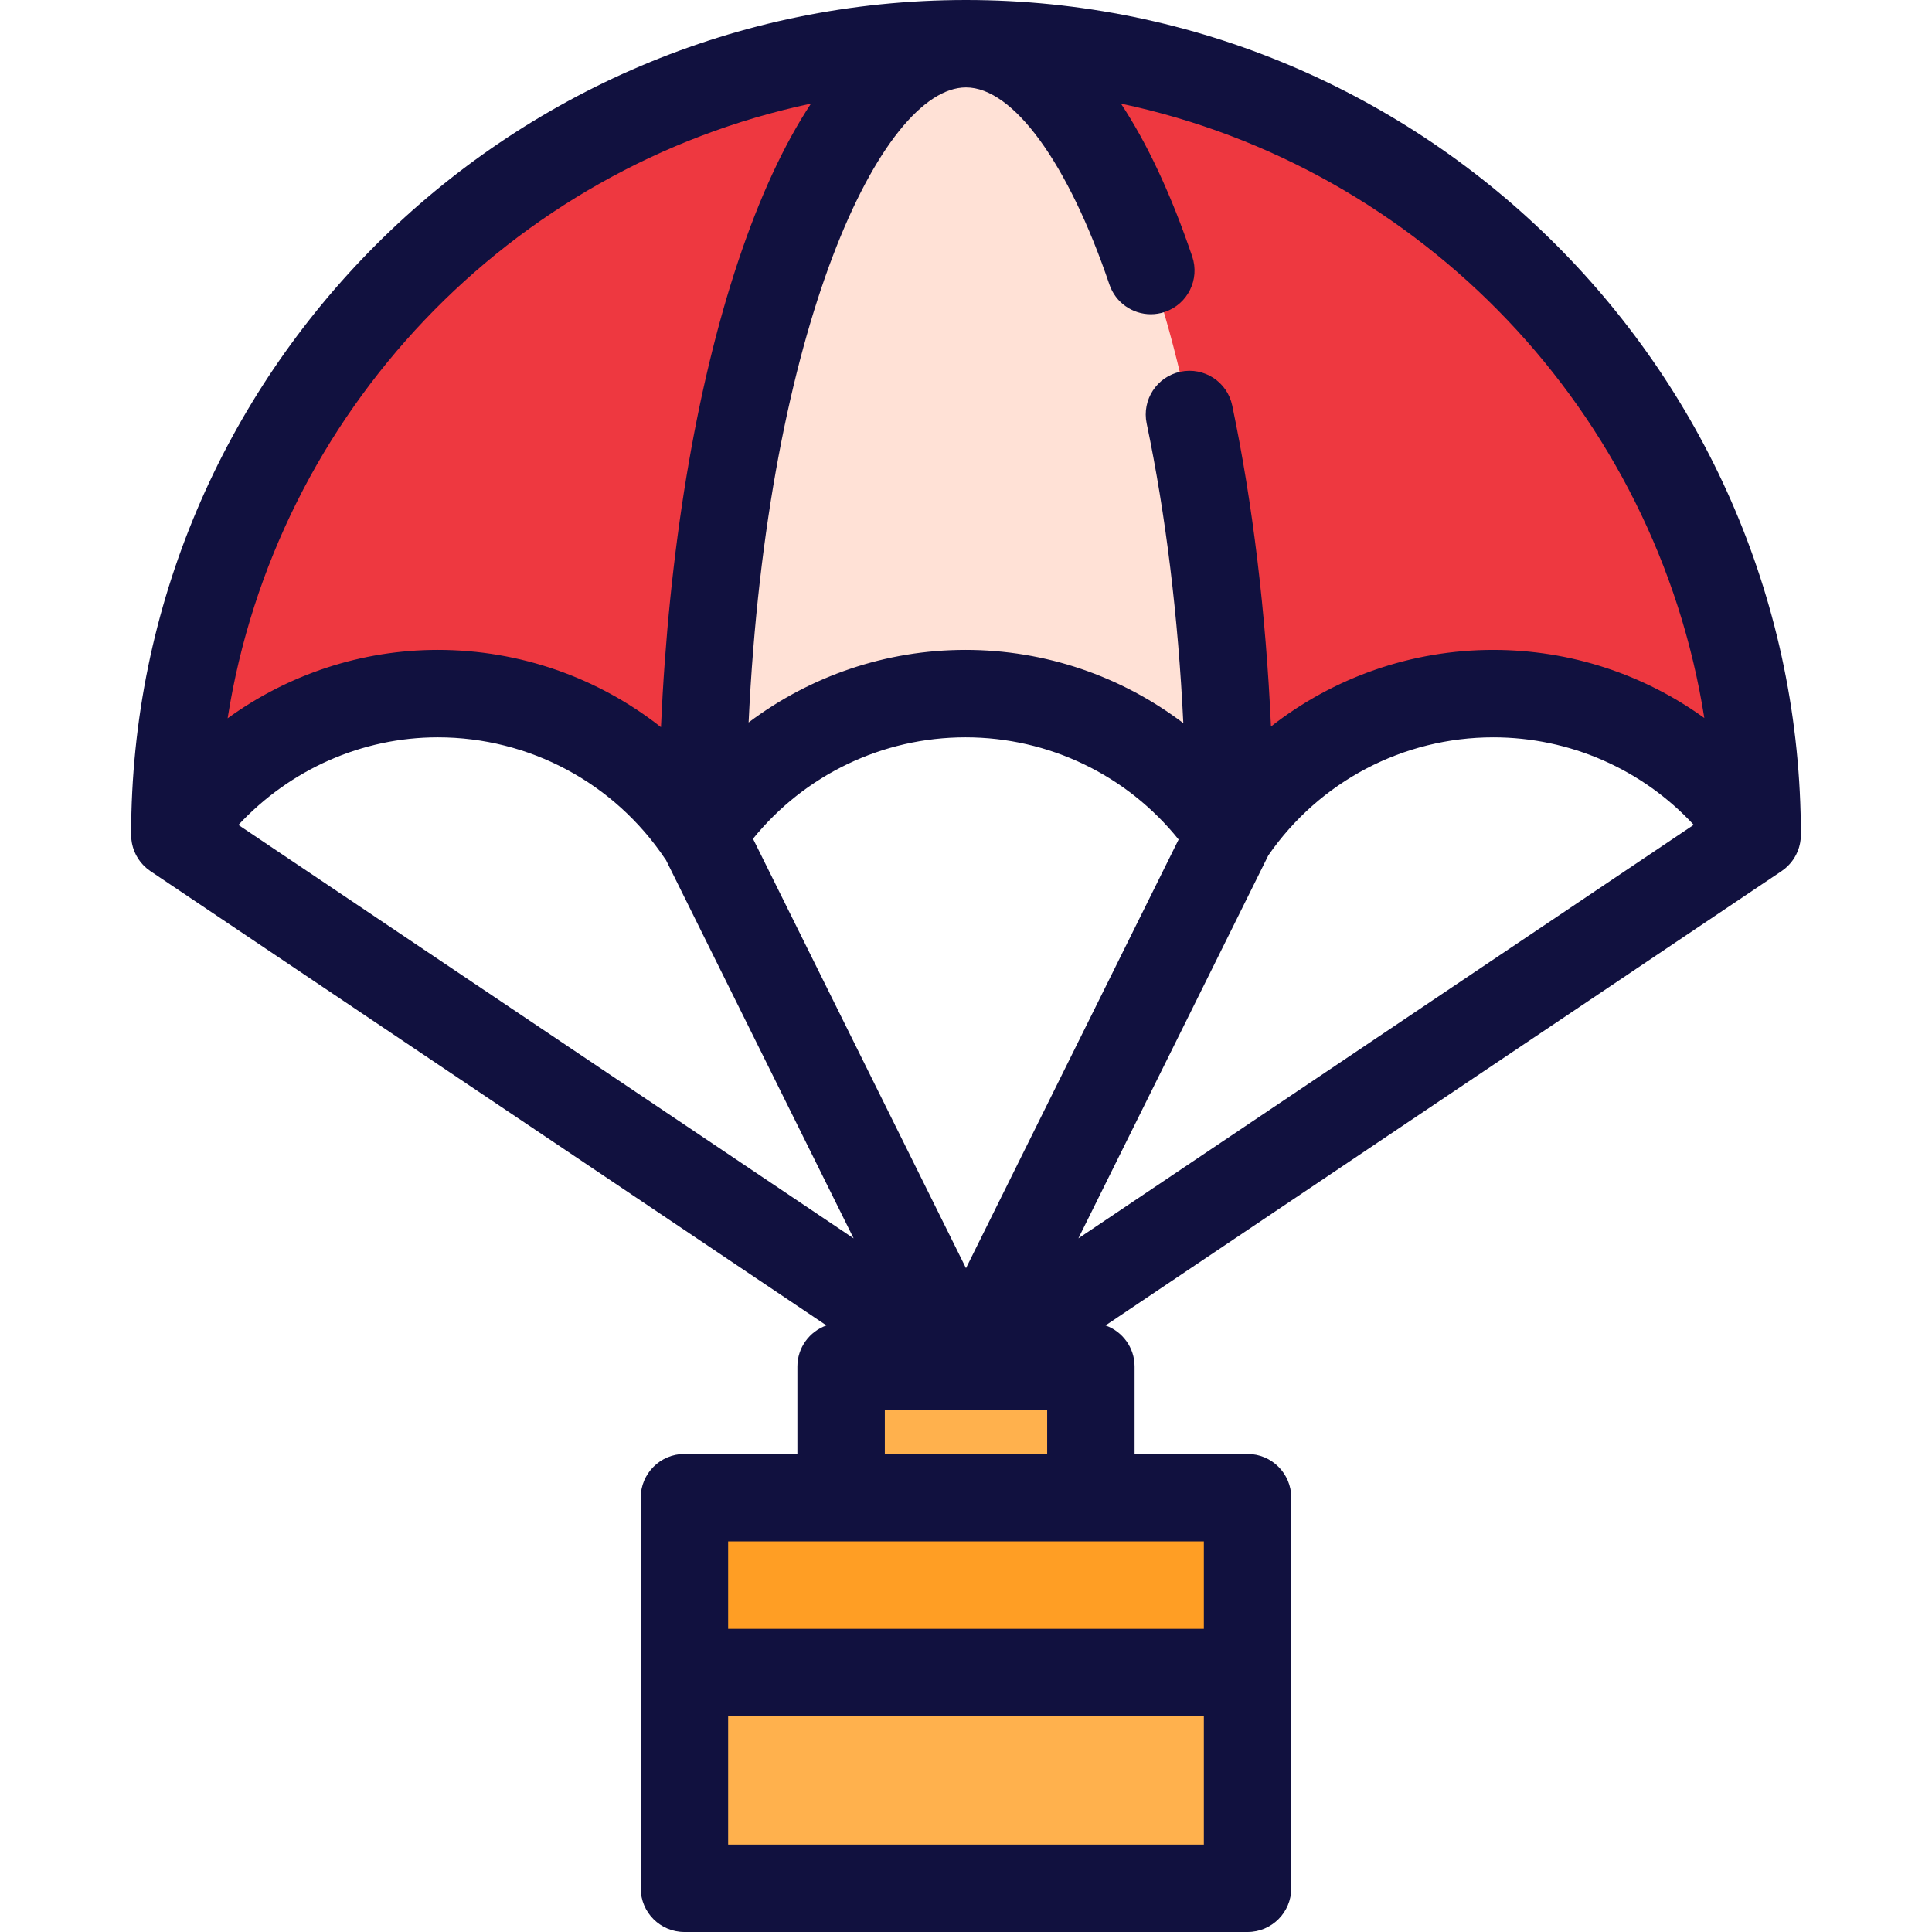 <?xml version="1.0" encoding="iso-8859-1"?>
<!-- Generator: Adobe Illustrator 19.0.0, SVG Export Plug-In . SVG Version: 6.00 Build 0)  -->
<svg version="1.1" id="Layer_1" xmlns="http://www.w3.org/2000/svg" xmlns:xlink="http://www.w3.org/1999/xlink" x="0px" y="0px"
	 viewBox="0 0 512 512" style="enable-background:new 0 0 512 512;" xml:space="preserve">
<path style="fill:#EE3840;" d="M256,11.584c-115.795,0-209.665,93.871-209.665,209.665c15.102-22.353,40.675-37.434,69.682-37.434
	c29.17,0,54.86,14.869,69.929,37.434l35.177-83.769h69.502l35.175,83.769c15.067-22.565,40.758-37.434,69.929-37.434
	s54.869,14.869,69.937,37.434C465.665,105.455,371.794,11.584,256,11.584z"/>
<rect x="222.904" y="362.153" style="fill:#FFB14D;" width="66.189" height="46.335"/>
<path style="fill:#FFE1D6;" d="M256,11.584c-38.598,0-69.973,93.871-69.973,209.665c15.067-22.565,40.675-37.434,69.845-37.434
	c29.17,0,54.904,14.869,69.973,37.434C325.844,105.455,294.598,11.584,256,11.584z"/>
<polygon style="fill:#FF9E24;" points="330.618,396.901 181.382,396.901 181.382,443.236 256,466.403 330.618,443.236 "/>
<rect x="181.388" y="443.239" style="fill:#FFB14D;" width="149.233" height="57.177"/>
<path style="fill:#11113F;" d="M474.14,229.134c0.134-0.145,0.266-0.291,0.393-0.441c0.107-0.126,0.208-0.254,0.309-0.385
	c0.11-0.144,0.215-0.291,0.32-0.439c0.093-0.133,0.186-0.265,0.273-0.401c0.122-0.191,0.233-0.388,0.343-0.586
	c0.08-0.144,0.159-0.287,0.233-0.434c0.124-0.246,0.241-0.496,0.348-0.751c0.046-0.112,0.086-0.226,0.129-0.338
	c0.081-0.213,0.158-0.427,0.227-0.646c0.037-0.119,0.071-0.239,0.104-0.359c0.06-0.218,0.115-0.439,0.163-0.661
	c0.025-0.12,0.052-0.24,0.074-0.36c0.042-0.228,0.074-0.46,0.102-0.693c0.014-0.116,0.032-0.232,0.043-0.348
	c0.023-0.263,0.035-0.528,0.041-0.796c0.002-0.089,0.009-0.178,0.009-0.268C477.236,99.241,377.989,0,255.999,0
	C134.004,0,34.755,99.248,34.75,221.242c0,0.07,0.007,0.139,0.008,0.208c0.005,0.285,0.017,0.568,0.043,0.847
	c0.01,0.108,0.027,0.214,0.039,0.322c0.029,0.242,0.063,0.483,0.105,0.721c0.021,0.114,0.045,0.226,0.069,0.339
	c0.05,0.232,0.105,0.46,0.169,0.686c0.031,0.112,0.063,0.224,0.097,0.336c0.072,0.231,0.153,0.456,0.239,0.68
	c0.039,0.102,0.074,0.205,0.116,0.307c0.119,0.288,0.25,0.571,0.393,0.848c0.056,0.109,0.118,0.215,0.178,0.322
	c0.115,0.206,0.232,0.411,0.358,0.61c0.083,0.131,0.174,0.258,0.263,0.387c0.107,0.154,0.215,0.306,0.33,0.454
	c0.097,0.126,0.197,0.251,0.3,0.374c0.13,0.155,0.266,0.306,0.404,0.454c0.095,0.102,0.188,0.206,0.287,0.305
	c0.241,0.241,0.492,0.475,0.755,0.695c0.037,0.031,0.078,0.059,0.116,0.09c0.243,0.198,0.496,0.386,0.756,0.565
	c0.032,0.023,0.063,0.049,0.095,0.072l179.14,120.385c-4.481,1.6-7.694,5.869-7.694,10.9v23.167h-29.937
	c-6.398,0-11.584,5.187-11.584,11.584v103.516c0,6.397,5.186,11.584,11.584,11.584h149.235c6.397,0,11.584-5.187,11.584-11.584
	V396.901c0-6.397-5.187-11.584-11.584-11.584h-29.938V362.15c0-5.03-3.212-9.299-7.693-10.899l179.14-120.387
	c0.03-0.021,0.057-0.044,0.087-0.065c0.275-0.189,0.541-0.386,0.797-0.597c0.024-0.021,0.052-0.038,0.076-0.059
	c0.263-0.219,0.513-0.453,0.755-0.694C473.945,229.346,474.04,229.239,474.14,229.134z M199.553,222.281
	c13.71-16.943,34.307-26.883,56.319-26.883c22.096,0,42.765,10.018,56.474,27.08l-56.347,113.603L199.553,222.281z M176.31,227.681
	c0.053,0.08,0.118,0.149,0.174,0.228l49.736,100.271L63.186,218.618c13.691-14.703,32.737-23.22,52.83-23.22
	C140.272,195.399,162.813,207.468,176.31,227.681z M336.122,226.683c13.567-19.609,35.753-31.284,59.606-31.284
	c20.364,0,39.514,8.506,53.125,23.192L285.779,328.18L336.122,226.683z M451.663,190.283c-16.055-11.59-35.533-18.052-55.934-18.052
	c-21.679,0-42.312,7.305-58.907,20.298c-1.356-30.142-4.835-59.121-10.269-85.059c-1.311-6.26-7.443-10.276-13.713-8.961
	c-6.261,1.311-10.274,7.451-8.961,13.713c5.067,24.189,8.355,51.223,9.713,79.421c-16.389-12.428-36.55-19.413-57.72-19.413
	c-21.07,0-41.138,6.921-57.485,19.237c4.928-105.016,35.304-168.3,57.613-168.3c12.515,0,27.079,20.019,38.011,52.246
	c1.637,4.826,6.142,7.867,10.969,7.867c1.234,0,2.488-0.199,3.722-0.617c6.058-2.054,9.304-8.632,7.249-14.69
	c-5.565-16.406-11.901-29.949-18.891-40.519C376.728,44.313,438.88,109.203,451.663,190.283z M214.918,27.457
	c-7.174,10.86-13.656,24.862-19.326,41.873c-11.299,33.897-18.371,76.933-20.431,123.379
	c-16.634-13.108-37.363-20.479-59.144-20.479c-20.223,0-39.626,6.492-55.692,18.127C73.078,109.251,135.234,44.331,214.918,27.457z
	 M192.965,488.833v-34.013h126.068v34.013H192.965z M319.033,431.652H192.965v-23.167h126.068L319.033,431.652L319.033,431.652z
	 M234.486,385.317v-11.584h43.025v11.584H234.486z"/>
<g>
</g>
<g>
</g>
<g>
</g>
<g>
</g>
<g>
</g>
<g>
</g>
<g>
</g>
<g>
</g>
<g>
</g>
<g>
</g>
<g>
</g>
<g>
</g>
<g>
</g>
<g>
</g>
<g>
</g>
</svg>
